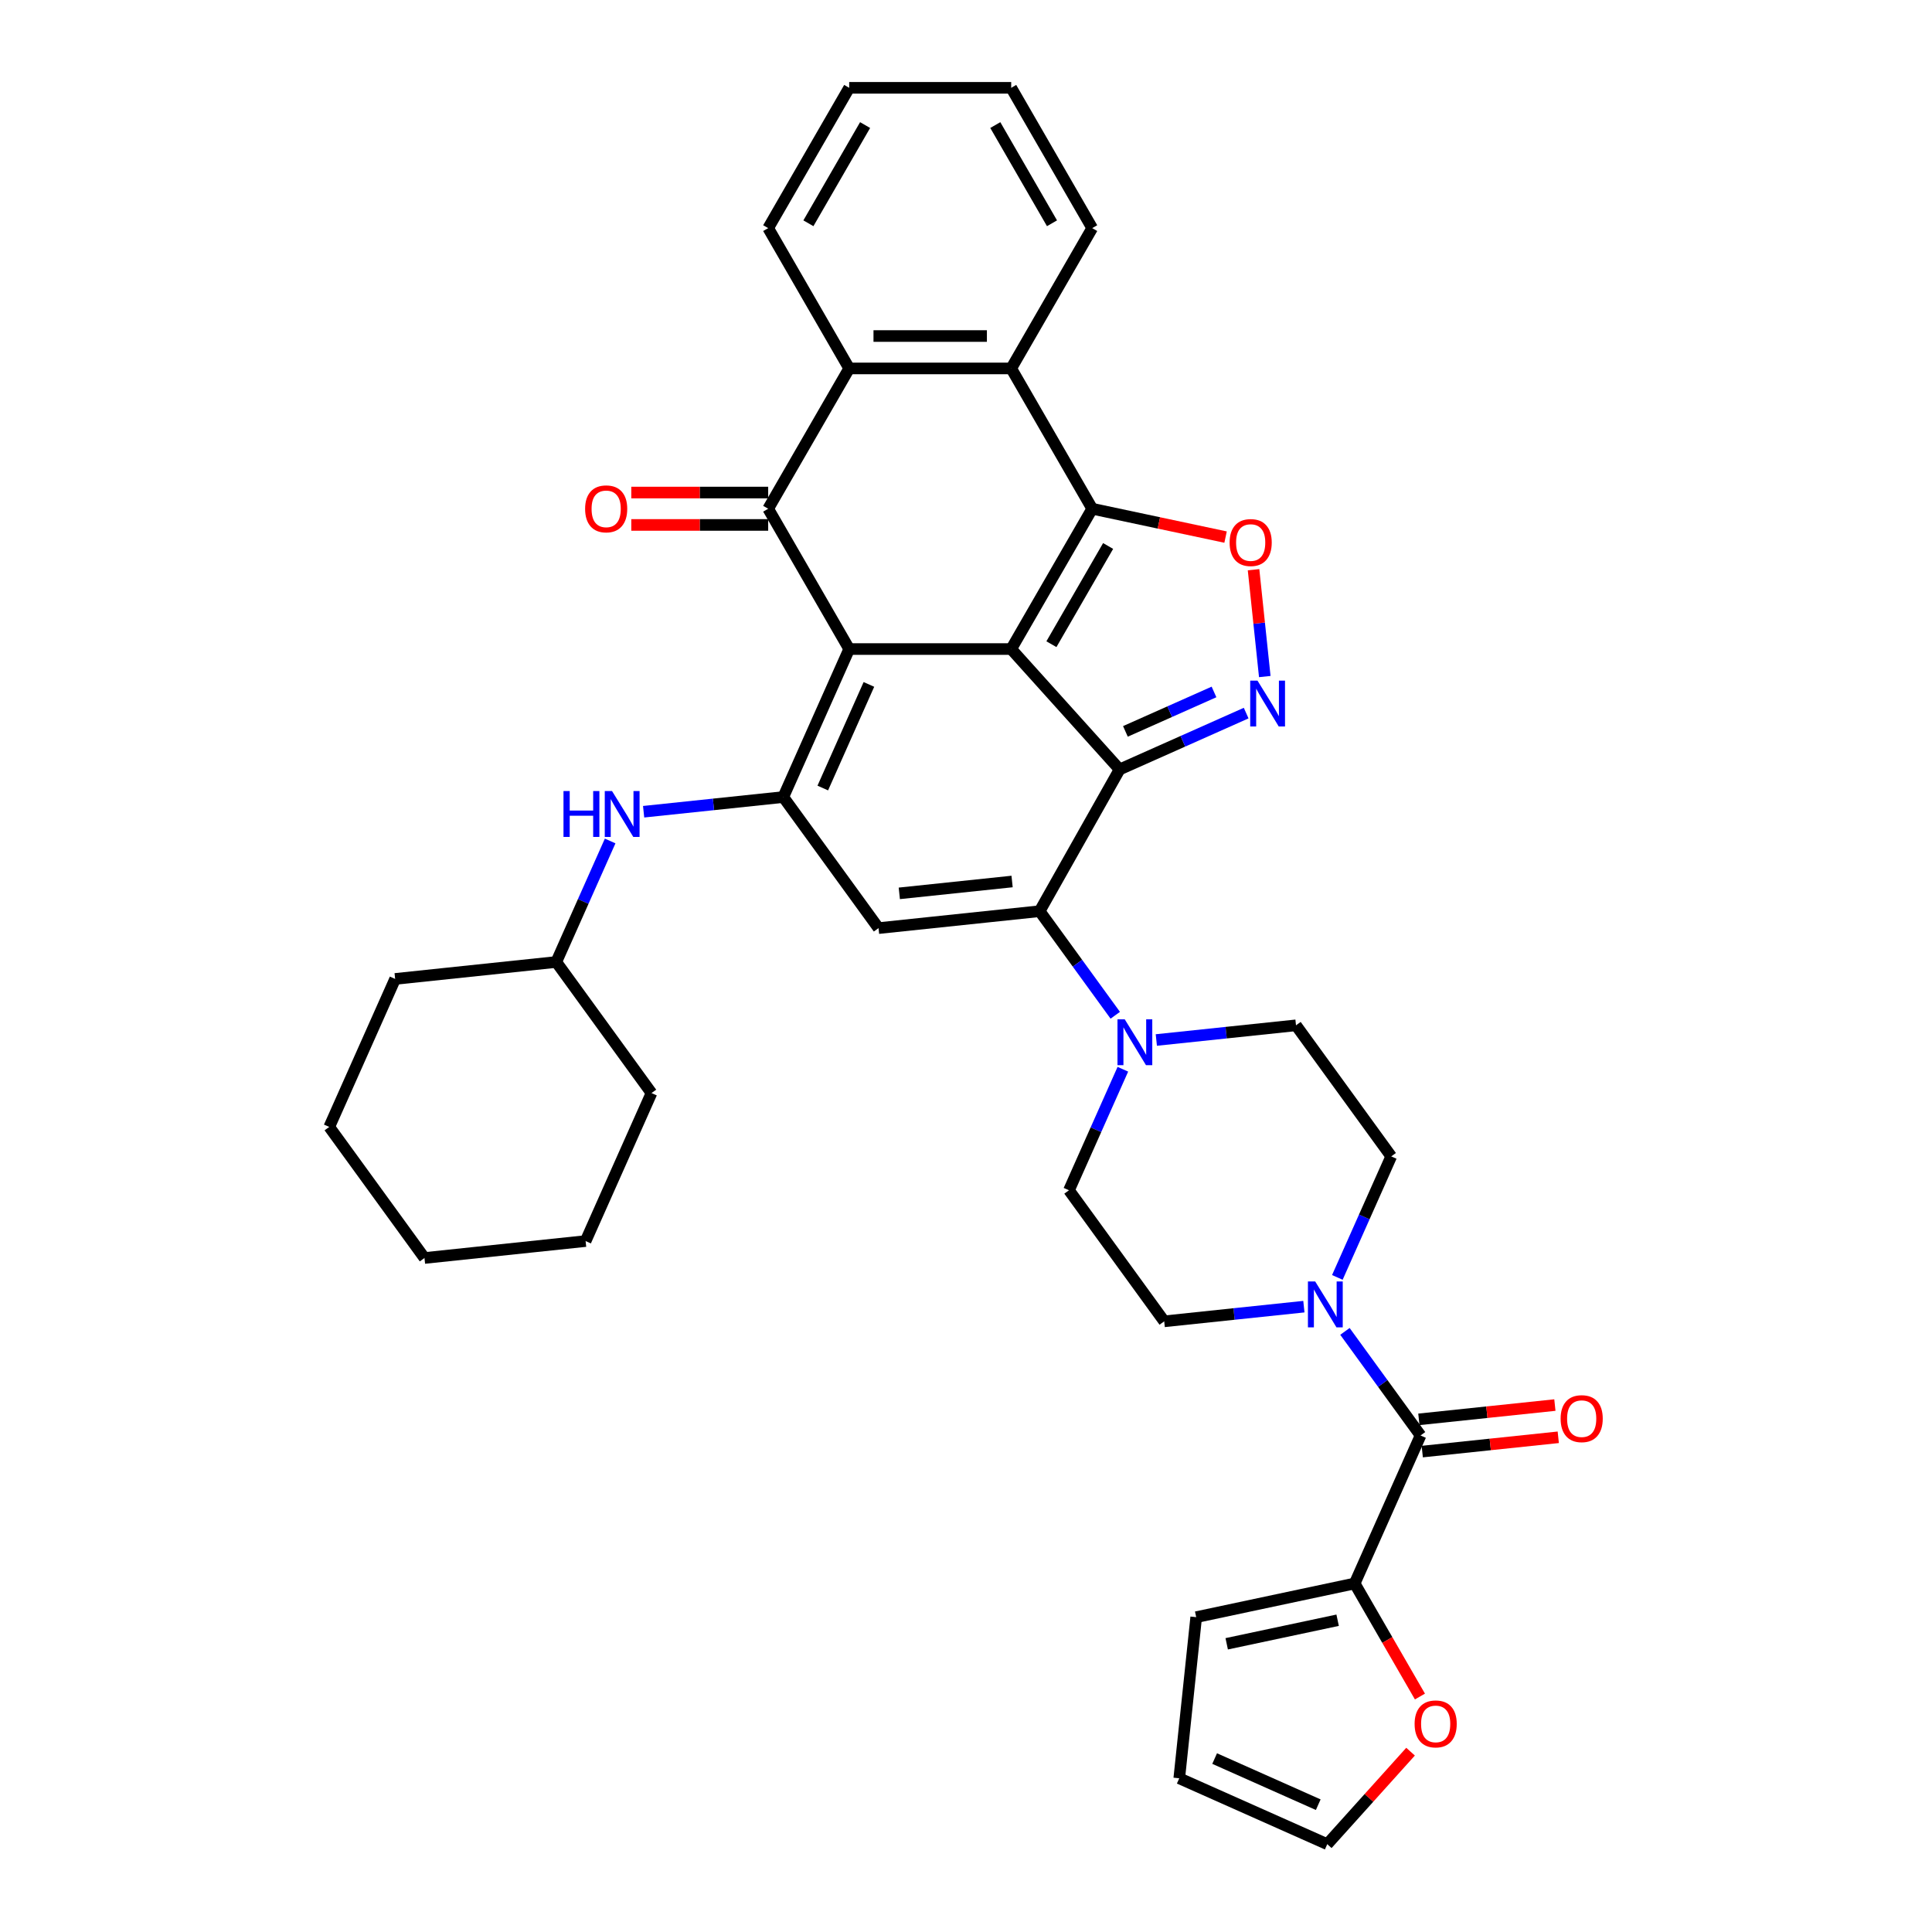 <?xml version='1.0' encoding='iso-8859-1'?>
<svg version='1.1' baseProfile='full'
              xmlns='http://www.w3.org/2000/svg'
                      xmlns:rdkit='http://www.rdkit.org/xml'
                      xmlns:xlink='http://www.w3.org/1999/xlink'
                  xml:space='preserve'
width='1000px' height='1000px' viewBox='0 0 1000 1000'>
<!-- END OF HEADER -->
<rect style='opacity:1.0;fill:#FFFFFF;stroke:none' width='1000' height='1000' x='0' y='0'> </rect>
<path class='bond-0' d='M 523.397,335.945 L 439.54,335.945' style='fill:none;fill-rule:evenodd;stroke:#000000;stroke-width:6px;stroke-linecap:butt;stroke-linejoin:miter;stroke-opacity:1' />
<path class='bond-1' d='M 523.397,335.945 L 579.509,398.263' style='fill:none;fill-rule:evenodd;stroke:#000000;stroke-width:6px;stroke-linecap:butt;stroke-linejoin:miter;stroke-opacity:1' />
<path class='bond-2' d='M 523.397,335.945 L 565.326,263.322' style='fill:none;fill-rule:evenodd;stroke:#000000;stroke-width:6px;stroke-linecap:butt;stroke-linejoin:miter;stroke-opacity:1' />
<path class='bond-2' d='M 544.211,333.437 L 573.561,282.601' style='fill:none;fill-rule:evenodd;stroke:#000000;stroke-width:6px;stroke-linecap:butt;stroke-linejoin:miter;stroke-opacity:1' />
<path class='bond-4' d='M 439.54,335.945 L 405.432,412.552' style='fill:none;fill-rule:evenodd;stroke:#000000;stroke-width:6px;stroke-linecap:butt;stroke-linejoin:miter;stroke-opacity:1' />
<path class='bond-4' d='M 449.745,354.258 L 425.87,407.883' style='fill:none;fill-rule:evenodd;stroke:#000000;stroke-width:6px;stroke-linecap:butt;stroke-linejoin:miter;stroke-opacity:1' />
<path class='bond-5' d='M 439.54,335.945 L 397.611,263.322' style='fill:none;fill-rule:evenodd;stroke:#000000;stroke-width:6px;stroke-linecap:butt;stroke-linejoin:miter;stroke-opacity:1' />
<path class='bond-3' d='M 579.509,398.263 L 538.12,471.629' style='fill:none;fill-rule:evenodd;stroke:#000000;stroke-width:6px;stroke-linecap:butt;stroke-linejoin:miter;stroke-opacity:1' />
<path class='bond-6' d='M 579.509,398.263 L 612.261,383.681' style='fill:none;fill-rule:evenodd;stroke:#000000;stroke-width:6px;stroke-linecap:butt;stroke-linejoin:miter;stroke-opacity:1' />
<path class='bond-6' d='M 612.261,383.681 L 645.013,369.099' style='fill:none;fill-rule:evenodd;stroke:#0000FF;stroke-width:6px;stroke-linecap:butt;stroke-linejoin:miter;stroke-opacity:1' />
<path class='bond-6' d='M 582.513,378.567 L 605.439,368.359' style='fill:none;fill-rule:evenodd;stroke:#000000;stroke-width:6px;stroke-linecap:butt;stroke-linejoin:miter;stroke-opacity:1' />
<path class='bond-6' d='M 605.439,368.359 L 628.366,358.152' style='fill:none;fill-rule:evenodd;stroke:#0000FF;stroke-width:6px;stroke-linecap:butt;stroke-linejoin:miter;stroke-opacity:1' />
<path class='bond-8' d='M 565.326,263.322 L 599.839,270.658' style='fill:none;fill-rule:evenodd;stroke:#000000;stroke-width:6px;stroke-linecap:butt;stroke-linejoin:miter;stroke-opacity:1' />
<path class='bond-8' d='M 599.839,270.658 L 634.353,277.995' style='fill:none;fill-rule:evenodd;stroke:#FF0000;stroke-width:6px;stroke-linecap:butt;stroke-linejoin:miter;stroke-opacity:1' />
<path class='bond-9' d='M 565.326,263.322 L 523.397,190.7' style='fill:none;fill-rule:evenodd;stroke:#000000;stroke-width:6px;stroke-linecap:butt;stroke-linejoin:miter;stroke-opacity:1' />
<path class='bond-7' d='M 538.12,471.629 L 454.722,480.395' style='fill:none;fill-rule:evenodd;stroke:#000000;stroke-width:6px;stroke-linecap:butt;stroke-linejoin:miter;stroke-opacity:1' />
<path class='bond-7' d='M 523.857,456.264 L 465.479,462.4' style='fill:none;fill-rule:evenodd;stroke:#000000;stroke-width:6px;stroke-linecap:butt;stroke-linejoin:miter;stroke-opacity:1' />
<path class='bond-11' d='M 538.12,471.629 L 557.69,498.565' style='fill:none;fill-rule:evenodd;stroke:#000000;stroke-width:6px;stroke-linecap:butt;stroke-linejoin:miter;stroke-opacity:1' />
<path class='bond-11' d='M 557.69,498.565 L 577.26,525.5' style='fill:none;fill-rule:evenodd;stroke:#0000FF;stroke-width:6px;stroke-linecap:butt;stroke-linejoin:miter;stroke-opacity:1' />
<path class='bond-15' d='M 405.432,412.552 L 369.284,416.352' style='fill:none;fill-rule:evenodd;stroke:#000000;stroke-width:6px;stroke-linecap:butt;stroke-linejoin:miter;stroke-opacity:1' />
<path class='bond-15' d='M 369.284,416.352 L 333.137,420.151' style='fill:none;fill-rule:evenodd;stroke:#0000FF;stroke-width:6px;stroke-linecap:butt;stroke-linejoin:miter;stroke-opacity:1' />
<path class='bond-38' d='M 405.432,412.552 L 454.722,480.395' style='fill:none;fill-rule:evenodd;stroke:#000000;stroke-width:6px;stroke-linecap:butt;stroke-linejoin:miter;stroke-opacity:1' />
<path class='bond-16' d='M 397.611,254.937 L 362.181,254.937' style='fill:none;fill-rule:evenodd;stroke:#000000;stroke-width:6px;stroke-linecap:butt;stroke-linejoin:miter;stroke-opacity:1' />
<path class='bond-16' d='M 362.181,254.937 L 326.752,254.937' style='fill:none;fill-rule:evenodd;stroke:#FF0000;stroke-width:6px;stroke-linecap:butt;stroke-linejoin:miter;stroke-opacity:1' />
<path class='bond-16' d='M 397.611,271.708 L 362.181,271.708' style='fill:none;fill-rule:evenodd;stroke:#000000;stroke-width:6px;stroke-linecap:butt;stroke-linejoin:miter;stroke-opacity:1' />
<path class='bond-16' d='M 362.181,271.708 L 326.752,271.708' style='fill:none;fill-rule:evenodd;stroke:#FF0000;stroke-width:6px;stroke-linecap:butt;stroke-linejoin:miter;stroke-opacity:1' />
<path class='bond-37' d='M 397.611,263.322 L 439.54,190.7' style='fill:none;fill-rule:evenodd;stroke:#000000;stroke-width:6px;stroke-linecap:butt;stroke-linejoin:miter;stroke-opacity:1' />
<path class='bond-36' d='M 654.648,350.185 L 651.741,322.532' style='fill:none;fill-rule:evenodd;stroke:#0000FF;stroke-width:6px;stroke-linecap:butt;stroke-linejoin:miter;stroke-opacity:1' />
<path class='bond-36' d='M 651.741,322.532 L 648.835,294.88' style='fill:none;fill-rule:evenodd;stroke:#FF0000;stroke-width:6px;stroke-linecap:butt;stroke-linejoin:miter;stroke-opacity:1' />
<path class='bond-10' d='M 523.397,190.7 L 439.54,190.7' style='fill:none;fill-rule:evenodd;stroke:#000000;stroke-width:6px;stroke-linecap:butt;stroke-linejoin:miter;stroke-opacity:1' />
<path class='bond-10' d='M 510.818,173.928 L 452.118,173.928' style='fill:none;fill-rule:evenodd;stroke:#000000;stroke-width:6px;stroke-linecap:butt;stroke-linejoin:miter;stroke-opacity:1' />
<path class='bond-27' d='M 523.397,190.7 L 565.326,118.077' style='fill:none;fill-rule:evenodd;stroke:#000000;stroke-width:6px;stroke-linecap:butt;stroke-linejoin:miter;stroke-opacity:1' />
<path class='bond-28' d='M 439.54,190.7 L 397.611,118.077' style='fill:none;fill-rule:evenodd;stroke:#000000;stroke-width:6px;stroke-linecap:butt;stroke-linejoin:miter;stroke-opacity:1' />
<path class='bond-18' d='M 581.19,553.442 L 567.246,584.76' style='fill:none;fill-rule:evenodd;stroke:#0000FF;stroke-width:6px;stroke-linecap:butt;stroke-linejoin:miter;stroke-opacity:1' />
<path class='bond-18' d='M 567.246,584.76 L 553.302,616.079' style='fill:none;fill-rule:evenodd;stroke:#000000;stroke-width:6px;stroke-linecap:butt;stroke-linejoin:miter;stroke-opacity:1' />
<path class='bond-19' d='M 598.513,538.304 L 634.66,534.505' style='fill:none;fill-rule:evenodd;stroke:#0000FF;stroke-width:6px;stroke-linecap:butt;stroke-linejoin:miter;stroke-opacity:1' />
<path class='bond-19' d='M 634.66,534.505 L 670.808,530.706' style='fill:none;fill-rule:evenodd;stroke:#000000;stroke-width:6px;stroke-linecap:butt;stroke-linejoin:miter;stroke-opacity:1' />
<path class='bond-12' d='M 735.28,742.997 L 715.71,716.061' style='fill:none;fill-rule:evenodd;stroke:#000000;stroke-width:6px;stroke-linecap:butt;stroke-linejoin:miter;stroke-opacity:1' />
<path class='bond-12' d='M 715.71,716.061 L 696.141,689.126' style='fill:none;fill-rule:evenodd;stroke:#0000FF;stroke-width:6px;stroke-linecap:butt;stroke-linejoin:miter;stroke-opacity:1' />
<path class='bond-14' d='M 735.28,742.997 L 701.173,819.605' style='fill:none;fill-rule:evenodd;stroke:#000000;stroke-width:6px;stroke-linecap:butt;stroke-linejoin:miter;stroke-opacity:1' />
<path class='bond-22' d='M 736.157,751.337 L 771.357,747.637' style='fill:none;fill-rule:evenodd;stroke:#000000;stroke-width:6px;stroke-linecap:butt;stroke-linejoin:miter;stroke-opacity:1' />
<path class='bond-22' d='M 771.357,747.637 L 806.557,743.938' style='fill:none;fill-rule:evenodd;stroke:#FF0000;stroke-width:6px;stroke-linecap:butt;stroke-linejoin:miter;stroke-opacity:1' />
<path class='bond-22' d='M 734.404,734.657 L 769.604,730.958' style='fill:none;fill-rule:evenodd;stroke:#000000;stroke-width:6px;stroke-linecap:butt;stroke-linejoin:miter;stroke-opacity:1' />
<path class='bond-22' d='M 769.604,730.958 L 804.804,727.258' style='fill:none;fill-rule:evenodd;stroke:#FF0000;stroke-width:6px;stroke-linecap:butt;stroke-linejoin:miter;stroke-opacity:1' />
<path class='bond-13' d='M 692.21,661.184 L 706.154,629.866' style='fill:none;fill-rule:evenodd;stroke:#0000FF;stroke-width:6px;stroke-linecap:butt;stroke-linejoin:miter;stroke-opacity:1' />
<path class='bond-13' d='M 706.154,629.866 L 720.098,598.548' style='fill:none;fill-rule:evenodd;stroke:#000000;stroke-width:6px;stroke-linecap:butt;stroke-linejoin:miter;stroke-opacity:1' />
<path class='bond-40' d='M 674.888,676.322 L 638.74,680.121' style='fill:none;fill-rule:evenodd;stroke:#0000FF;stroke-width:6px;stroke-linecap:butt;stroke-linejoin:miter;stroke-opacity:1' />
<path class='bond-40' d='M 638.74,680.121 L 602.592,683.921' style='fill:none;fill-rule:evenodd;stroke:#000000;stroke-width:6px;stroke-linecap:butt;stroke-linejoin:miter;stroke-opacity:1' />
<path class='bond-17' d='M 701.173,819.605 L 718.065,848.864' style='fill:none;fill-rule:evenodd;stroke:#000000;stroke-width:6px;stroke-linecap:butt;stroke-linejoin:miter;stroke-opacity:1' />
<path class='bond-17' d='M 718.065,848.864 L 734.958,878.122' style='fill:none;fill-rule:evenodd;stroke:#FF0000;stroke-width:6px;stroke-linecap:butt;stroke-linejoin:miter;stroke-opacity:1' />
<path class='bond-23' d='M 701.173,819.605 L 619.148,837.04' style='fill:none;fill-rule:evenodd;stroke:#000000;stroke-width:6px;stroke-linecap:butt;stroke-linejoin:miter;stroke-opacity:1' />
<path class='bond-23' d='M 692.356,838.625 L 634.938,850.829' style='fill:none;fill-rule:evenodd;stroke:#000000;stroke-width:6px;stroke-linecap:butt;stroke-linejoin:miter;stroke-opacity:1' />
<path class='bond-26' d='M 315.814,435.289 L 301.87,466.607' style='fill:none;fill-rule:evenodd;stroke:#0000FF;stroke-width:6px;stroke-linecap:butt;stroke-linejoin:miter;stroke-opacity:1' />
<path class='bond-26' d='M 301.87,466.607 L 287.926,497.925' style='fill:none;fill-rule:evenodd;stroke:#000000;stroke-width:6px;stroke-linecap:butt;stroke-linejoin:miter;stroke-opacity:1' />
<path class='bond-24' d='M 730.103,906.663 L 708.547,930.604' style='fill:none;fill-rule:evenodd;stroke:#FF0000;stroke-width:6px;stroke-linecap:butt;stroke-linejoin:miter;stroke-opacity:1' />
<path class='bond-24' d='M 708.547,930.604 L 686.99,954.545' style='fill:none;fill-rule:evenodd;stroke:#000000;stroke-width:6px;stroke-linecap:butt;stroke-linejoin:miter;stroke-opacity:1' />
<path class='bond-20' d='M 553.302,616.079 L 602.592,683.921' style='fill:none;fill-rule:evenodd;stroke:#000000;stroke-width:6px;stroke-linecap:butt;stroke-linejoin:miter;stroke-opacity:1' />
<path class='bond-21' d='M 670.808,530.706 L 720.098,598.548' style='fill:none;fill-rule:evenodd;stroke:#000000;stroke-width:6px;stroke-linecap:butt;stroke-linejoin:miter;stroke-opacity:1' />
<path class='bond-25' d='M 619.148,837.04 L 610.382,920.438' style='fill:none;fill-rule:evenodd;stroke:#000000;stroke-width:6px;stroke-linecap:butt;stroke-linejoin:miter;stroke-opacity:1' />
<path class='bond-42' d='M 686.99,954.545 L 610.382,920.438' style='fill:none;fill-rule:evenodd;stroke:#000000;stroke-width:6px;stroke-linecap:butt;stroke-linejoin:miter;stroke-opacity:1' />
<path class='bond-42' d='M 682.32,934.108 L 628.695,910.232' style='fill:none;fill-rule:evenodd;stroke:#000000;stroke-width:6px;stroke-linecap:butt;stroke-linejoin:miter;stroke-opacity:1' />
<path class='bond-29' d='M 287.926,497.925 L 204.528,506.691' style='fill:none;fill-rule:evenodd;stroke:#000000;stroke-width:6px;stroke-linecap:butt;stroke-linejoin:miter;stroke-opacity:1' />
<path class='bond-30' d='M 287.926,497.925 L 337.216,565.768' style='fill:none;fill-rule:evenodd;stroke:#000000;stroke-width:6px;stroke-linecap:butt;stroke-linejoin:miter;stroke-opacity:1' />
<path class='bond-31' d='M 565.326,118.077 L 523.397,45.455' style='fill:none;fill-rule:evenodd;stroke:#000000;stroke-width:6px;stroke-linecap:butt;stroke-linejoin:miter;stroke-opacity:1' />
<path class='bond-31' d='M 544.512,115.569 L 515.162,64.734' style='fill:none;fill-rule:evenodd;stroke:#000000;stroke-width:6px;stroke-linecap:butt;stroke-linejoin:miter;stroke-opacity:1' />
<path class='bond-39' d='M 397.611,118.077 L 439.54,45.455' style='fill:none;fill-rule:evenodd;stroke:#000000;stroke-width:6px;stroke-linecap:butt;stroke-linejoin:miter;stroke-opacity:1' />
<path class='bond-39' d='M 418.425,115.569 L 447.775,64.734' style='fill:none;fill-rule:evenodd;stroke:#000000;stroke-width:6px;stroke-linecap:butt;stroke-linejoin:miter;stroke-opacity:1' />
<path class='bond-34' d='M 204.528,506.691 L 170.42,583.298' style='fill:none;fill-rule:evenodd;stroke:#000000;stroke-width:6px;stroke-linecap:butt;stroke-linejoin:miter;stroke-opacity:1' />
<path class='bond-33' d='M 337.216,565.768 L 303.108,642.375' style='fill:none;fill-rule:evenodd;stroke:#000000;stroke-width:6px;stroke-linecap:butt;stroke-linejoin:miter;stroke-opacity:1' />
<path class='bond-32' d='M 523.397,45.455 L 439.54,45.455' style='fill:none;fill-rule:evenodd;stroke:#000000;stroke-width:6px;stroke-linecap:butt;stroke-linejoin:miter;stroke-opacity:1' />
<path class='bond-35' d='M 303.108,642.375 L 219.71,651.141' style='fill:none;fill-rule:evenodd;stroke:#000000;stroke-width:6px;stroke-linecap:butt;stroke-linejoin:miter;stroke-opacity:1' />
<path class='bond-41' d='M 170.42,583.298 L 219.71,651.141' style='fill:none;fill-rule:evenodd;stroke:#000000;stroke-width:6px;stroke-linecap:butt;stroke-linejoin:miter;stroke-opacity:1' />
<path  class='atom-7' d='M 650.867 352.281
L 658.649 364.86
Q 659.42 366.101, 660.661 368.348
Q 661.902 370.596, 661.969 370.73
L 661.969 352.281
L 665.122 352.281
L 665.122 376.029
L 661.869 376.029
L 653.517 362.277
Q 652.544 360.667, 651.504 358.822
Q 650.498 356.977, 650.196 356.407
L 650.196 376.029
L 647.11 376.029
L 647.11 352.281
L 650.867 352.281
' fill='#0000FF'/>
<path  class='atom-9' d='M 636.449 280.824
Q 636.449 275.122, 639.267 271.935
Q 642.084 268.749, 647.351 268.749
Q 652.617 268.749, 655.434 271.935
Q 658.252 275.122, 658.252 280.824
Q 658.252 286.594, 655.401 289.881
Q 652.55 293.135, 647.351 293.135
Q 642.118 293.135, 639.267 289.881
Q 636.449 286.627, 636.449 280.824
M 647.351 290.451
Q 650.973 290.451, 652.919 288.036
Q 654.898 285.587, 654.898 280.824
Q 654.898 276.162, 652.919 273.814
Q 650.973 271.432, 647.351 271.432
Q 643.728 271.432, 641.749 273.78
Q 639.803 276.128, 639.803 280.824
Q 639.803 285.621, 641.749 288.036
Q 643.728 290.451, 647.351 290.451
' fill='#FF0000'/>
<path  class='atom-12' d='M 582.161 527.597
L 589.943 540.175
Q 590.714 541.417, 591.955 543.664
Q 593.196 545.911, 593.263 546.045
L 593.263 527.597
L 596.416 527.597
L 596.416 551.345
L 593.163 551.345
L 584.81 537.593
Q 583.838 535.983, 582.798 534.138
Q 581.792 532.293, 581.49 531.723
L 581.49 551.345
L 578.404 551.345
L 578.404 527.597
L 582.161 527.597
' fill='#0000FF'/>
<path  class='atom-14' d='M 680.741 663.281
L 688.523 675.86
Q 689.294 677.101, 690.535 679.348
Q 691.776 681.595, 691.844 681.73
L 691.844 663.281
L 694.997 663.281
L 694.997 687.029
L 691.743 687.029
L 683.391 673.277
Q 682.418 671.667, 681.378 669.822
Q 680.372 667.977, 680.07 667.407
L 680.07 687.029
L 676.984 687.029
L 676.984 663.281
L 680.741 663.281
' fill='#0000FF'/>
<path  class='atom-16' d='M 291.661 409.444
L 294.881 409.444
L 294.881 419.54
L 307.023 419.54
L 307.023 409.444
L 310.244 409.444
L 310.244 433.192
L 307.023 433.192
L 307.023 422.224
L 294.881 422.224
L 294.881 433.192
L 291.661 433.192
L 291.661 409.444
' fill='#0000FF'/>
<path  class='atom-16' d='M 316.784 409.444
L 324.566 422.022
Q 325.338 423.263, 326.579 425.511
Q 327.82 427.758, 327.887 427.892
L 327.887 409.444
L 331.04 409.444
L 331.04 433.192
L 327.786 433.192
L 319.434 419.44
Q 318.462 417.83, 317.422 415.985
Q 316.415 414.14, 316.114 413.57
L 316.114 433.192
L 313.028 433.192
L 313.028 409.444
L 316.784 409.444
' fill='#0000FF'/>
<path  class='atom-17' d='M 302.852 263.389
Q 302.852 257.687, 305.67 254.501
Q 308.487 251.314, 313.754 251.314
Q 319.02 251.314, 321.837 254.501
Q 324.655 257.687, 324.655 263.389
Q 324.655 269.159, 321.804 272.446
Q 318.953 275.7, 313.754 275.7
Q 308.521 275.7, 305.67 272.446
Q 302.852 269.192, 302.852 263.389
M 313.754 273.016
Q 317.376 273.016, 319.322 270.601
Q 321.301 268.153, 321.301 263.389
Q 321.301 258.727, 319.322 256.379
Q 317.376 253.997, 313.754 253.997
Q 310.131 253.997, 308.152 256.345
Q 306.206 258.693, 306.206 263.389
Q 306.206 268.186, 308.152 270.601
Q 310.131 273.016, 313.754 273.016
' fill='#FF0000'/>
<path  class='atom-18' d='M 732.2 892.294
Q 732.2 886.592, 735.017 883.405
Q 737.835 880.219, 743.101 880.219
Q 748.367 880.219, 751.185 883.405
Q 754.003 886.592, 754.003 892.294
Q 754.003 898.064, 751.152 901.351
Q 748.3 904.605, 743.101 904.605
Q 737.869 904.605, 735.017 901.351
Q 732.2 898.097, 732.2 892.294
M 743.101 901.921
Q 746.724 901.921, 748.669 899.506
Q 750.648 897.057, 750.648 892.294
Q 750.648 887.632, 748.669 885.284
Q 746.724 882.902, 743.101 882.902
Q 739.479 882.902, 737.5 885.25
Q 735.554 887.598, 735.554 892.294
Q 735.554 897.091, 737.5 899.506
Q 739.479 901.921, 743.101 901.921
' fill='#FF0000'/>
<path  class='atom-23' d='M 807.777 734.299
Q 807.777 728.596, 810.595 725.41
Q 813.412 722.223, 818.678 722.223
Q 823.945 722.223, 826.762 725.41
Q 829.58 728.596, 829.58 734.299
Q 829.58 740.068, 826.729 743.355
Q 823.878 746.609, 818.678 746.609
Q 813.446 746.609, 810.595 743.355
Q 807.777 740.102, 807.777 734.299
M 818.678 743.926
Q 822.301 743.926, 824.247 741.511
Q 826.226 739.062, 826.226 734.299
Q 826.226 729.636, 824.247 727.288
Q 822.301 724.907, 818.678 724.907
Q 815.056 724.907, 813.077 727.255
Q 811.131 729.603, 811.131 734.299
Q 811.131 739.095, 813.077 741.511
Q 815.056 743.926, 818.678 743.926
' fill='#FF0000'/>
</svg>
